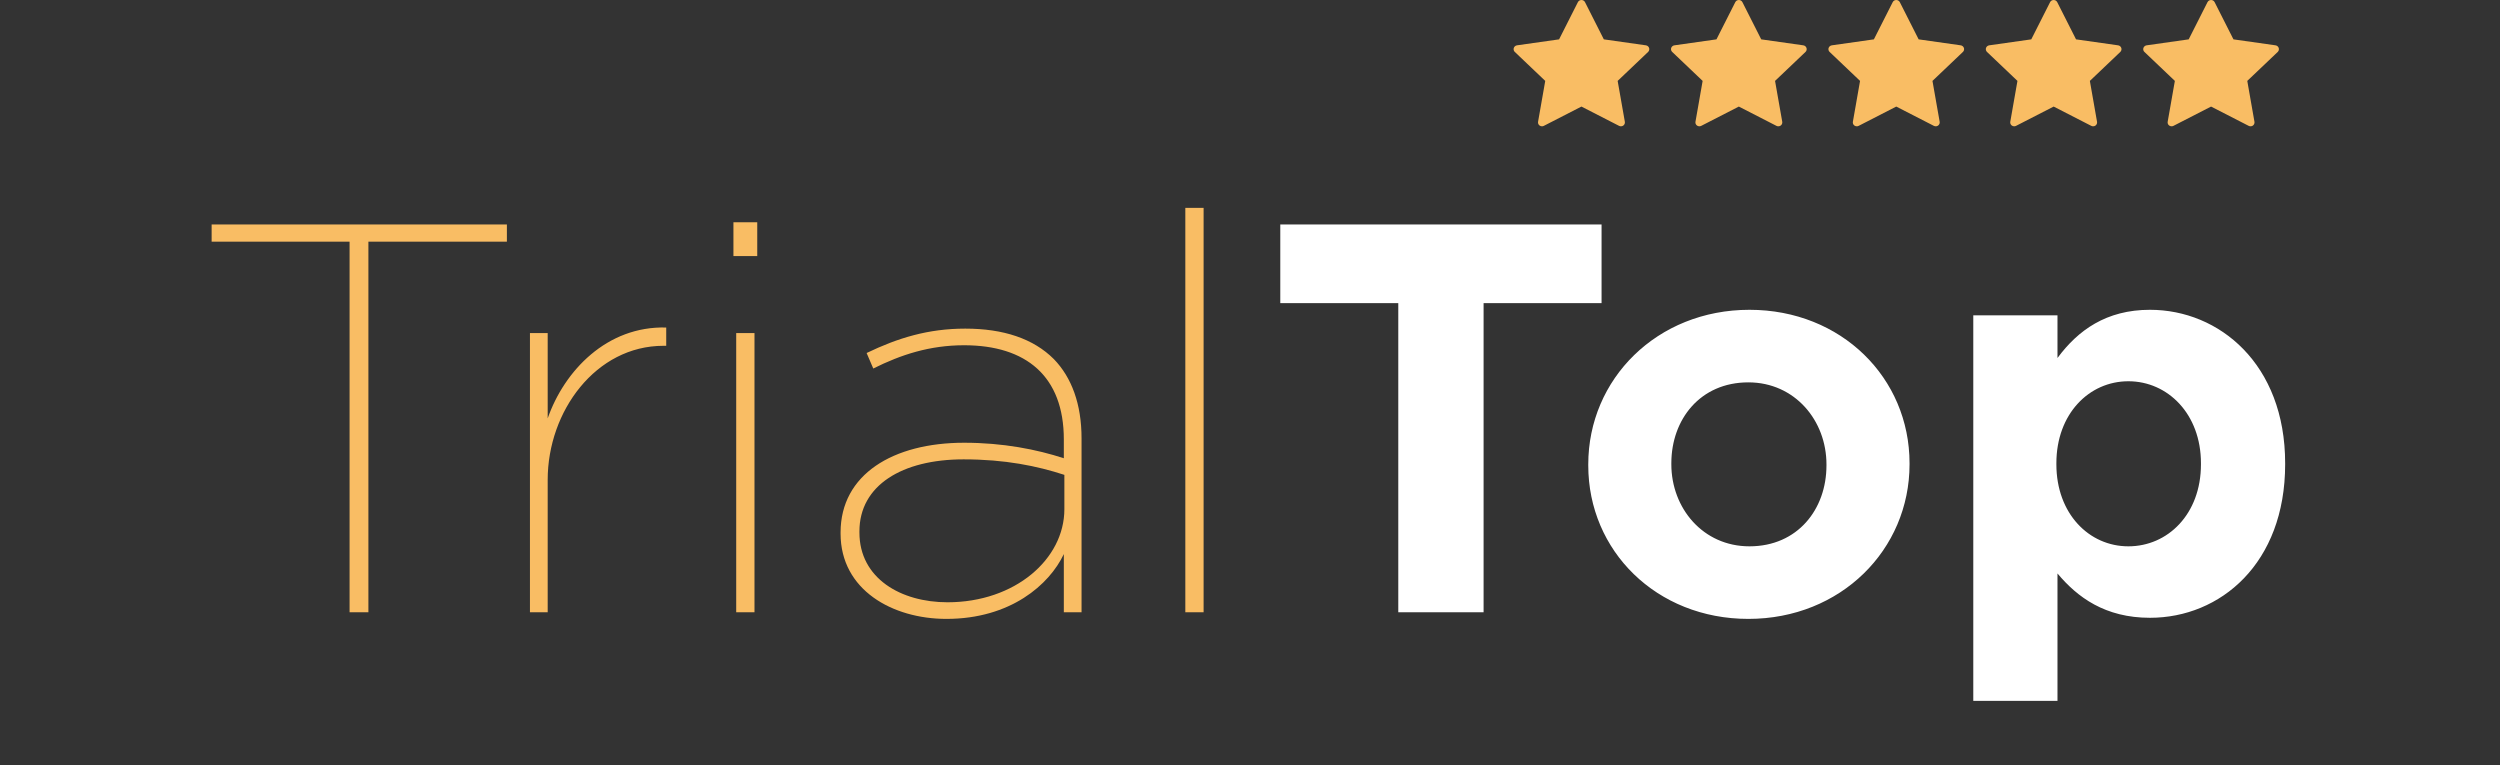 <svg width="147" height="45" viewBox="0 0 147 45" fill="none" xmlns="http://www.w3.org/2000/svg">
<rect x="0" y="0" width="147" height="45" fill="#333333" stroke="none"/>
<path d="M20.555 36H21.662V14.21H29.805V13.2H12.444V14.21H20.555V36ZM31.161 36H32.204V28.215C32.204 24.177 35.037 20.333 39.011 20.333H39.174V19.258C35.689 19.161 33.181 21.799 32.204 24.6V19.584H31.161V36ZM43.126 15.057H44.526V13.07H43.126V15.057ZM43.289 36H44.364V19.584H43.289V36ZM55.648 36.391C59.426 36.391 61.706 34.371 62.553 32.58V36H63.595V25.773C63.595 23.753 63.009 22.19 61.967 21.115C60.761 19.91 59.002 19.323 56.755 19.323C54.573 19.323 52.781 19.877 50.957 20.757L51.348 21.669C52.977 20.854 54.67 20.301 56.69 20.301C60.338 20.301 62.553 22.125 62.553 25.838V26.945C60.957 26.424 58.97 26.033 56.69 26.033C52.521 26.033 49.426 27.89 49.426 31.31V31.375C49.426 34.697 52.488 36.391 55.648 36.391ZM55.713 35.414C52.977 35.414 50.534 34.013 50.534 31.31V31.245C50.534 28.541 53.042 27.01 56.657 27.01C59.1 27.01 60.989 27.401 62.585 27.922V29.942C62.585 32.873 59.687 35.414 55.713 35.414ZM69.697 36H70.772V12.223H69.697V36Z" fill="#F9BD64"/>
<path d="M82.219 36H87.235V17.825H94.172V13.2H75.281V17.825H82.219V36ZM102.803 36.391C108.242 36.391 112.281 32.319 112.281 27.303V27.238C112.281 22.222 108.275 18.216 102.868 18.216C97.429 18.216 93.39 22.287 93.39 27.303V27.369C93.39 32.385 97.396 36.391 102.803 36.391ZM102.868 32.124C100.132 32.124 98.275 29.877 98.275 27.303V27.238C98.275 24.665 99.969 22.483 102.803 22.483C105.539 22.483 107.396 24.73 107.396 27.303V27.369C107.396 29.942 105.702 32.124 102.868 32.124ZM116.029 41.211H120.98V33.72C122.152 35.121 123.781 36.326 126.419 36.326C130.556 36.326 134.367 33.134 134.367 27.303V27.238C134.367 21.408 130.491 18.216 126.419 18.216C123.846 18.216 122.185 19.421 120.98 21.05V18.542H116.029V41.211ZM125.149 32.124C122.836 32.124 120.915 30.202 120.915 27.303V27.238C120.915 24.339 122.836 22.418 125.149 22.418C127.462 22.418 129.416 24.339 129.416 27.238V27.303C129.416 30.235 127.462 32.124 125.149 32.124Z" fill="white"/>
<path d="M96.967 2.82C96.94 2.738 96.867 2.678 96.779 2.665L94.305 2.314L93.199 0.127C93.16 0.049 93.078 0 92.989 0C92.9 0 92.819 0.049 92.78 0.127L91.674 2.314L89.2 2.665C89.112 2.678 89.039 2.738 89.011 2.82C88.984 2.903 89.007 2.994 89.071 3.054L90.86 4.757L90.438 7.161C90.423 7.246 90.459 7.333 90.531 7.384C90.572 7.412 90.62 7.427 90.668 7.427C90.706 7.427 90.743 7.419 90.777 7.401L92.989 6.266L95.202 7.401C95.28 7.441 95.376 7.435 95.448 7.384C95.52 7.333 95.556 7.246 95.541 7.16L95.118 4.757L96.908 3.054C96.972 2.994 96.995 2.903 96.967 2.82Z" fill="#F9BD64"/>
<path d="M106.222 2.82C106.195 2.738 106.122 2.678 106.033 2.665L103.56 2.314L102.454 0.127C102.414 0.049 102.333 0 102.244 0C102.155 0 102.074 0.049 102.035 0.127L100.928 2.314L98.455 2.665C98.367 2.678 98.294 2.738 98.266 2.82C98.239 2.903 98.262 2.994 98.326 3.054L100.115 4.757L99.693 7.161C99.678 7.246 99.714 7.333 99.786 7.384C99.826 7.412 99.875 7.427 99.923 7.427C99.96 7.427 99.998 7.419 100.032 7.401L102.244 6.266L104.456 7.401C104.535 7.441 104.631 7.435 104.703 7.384C104.775 7.333 104.811 7.246 104.796 7.16L104.373 4.757L106.163 3.054C106.227 2.994 106.25 2.903 106.222 2.82Z" fill="#F9BD64"/>
<path d="M124.733 2.82C124.705 2.738 124.632 2.678 124.544 2.665L122.071 2.314L120.965 0.127C120.925 0.049 120.844 0 120.755 0C120.666 0 120.585 0.049 120.545 0.127L119.439 2.314L116.966 2.665C116.878 2.678 116.805 2.738 116.777 2.82C116.75 2.903 116.773 2.994 116.836 3.054L118.626 4.757L118.204 7.161C118.188 7.246 118.225 7.333 118.297 7.384C118.337 7.412 118.385 7.427 118.434 7.427C118.471 7.427 118.508 7.419 118.543 7.401L120.755 6.266L122.967 7.401C123.046 7.441 123.141 7.435 123.213 7.384C123.285 7.333 123.321 7.246 123.306 7.16L122.884 4.757L124.674 3.054C124.737 2.994 124.76 2.903 124.733 2.82Z" fill="#F9BD64"/>
<path d="M115.478 2.82C115.451 2.738 115.377 2.678 115.289 2.665L112.816 2.314L111.71 0.127C111.67 0.049 111.589 0 111.5 0C111.411 0 111.33 0.049 111.291 0.127L110.184 2.314L107.711 2.665C107.623 2.678 107.55 2.738 107.522 2.82C107.495 2.903 107.518 2.994 107.581 3.054L109.371 4.757L108.949 7.161C108.934 7.246 108.97 7.333 109.042 7.384C109.082 7.412 109.131 7.427 109.179 7.427C109.216 7.427 109.254 7.419 109.288 7.401L111.5 6.266L113.712 7.401C113.791 7.441 113.887 7.435 113.959 7.384C114.03 7.333 114.067 7.246 114.052 7.16L113.629 4.757L115.419 3.054C115.483 2.994 115.506 2.903 115.478 2.82Z" fill="#F9BD64"/>
<path d="M133.989 2.82C133.961 2.738 133.888 2.678 133.8 2.665L131.327 2.314L130.22 0.127C130.181 0.049 130.1 0 130.011 0C129.922 0 129.841 0.049 129.801 0.127L128.695 2.314L126.222 2.665C126.134 2.678 126.06 2.738 126.033 2.82C126.005 2.903 126.028 2.994 126.092 3.054L127.882 4.757L127.459 7.161C127.444 7.246 127.48 7.333 127.552 7.384C127.593 7.412 127.641 7.427 127.69 7.427C127.727 7.427 127.764 7.419 127.799 7.401L130.011 6.266L132.223 7.401C132.302 7.441 132.397 7.435 132.469 7.384C132.541 7.333 132.577 7.246 132.562 7.16L132.14 4.757L133.93 3.054C133.993 2.994 134.016 2.903 133.989 2.82Z" fill="#F9BD64"/>
</svg>
